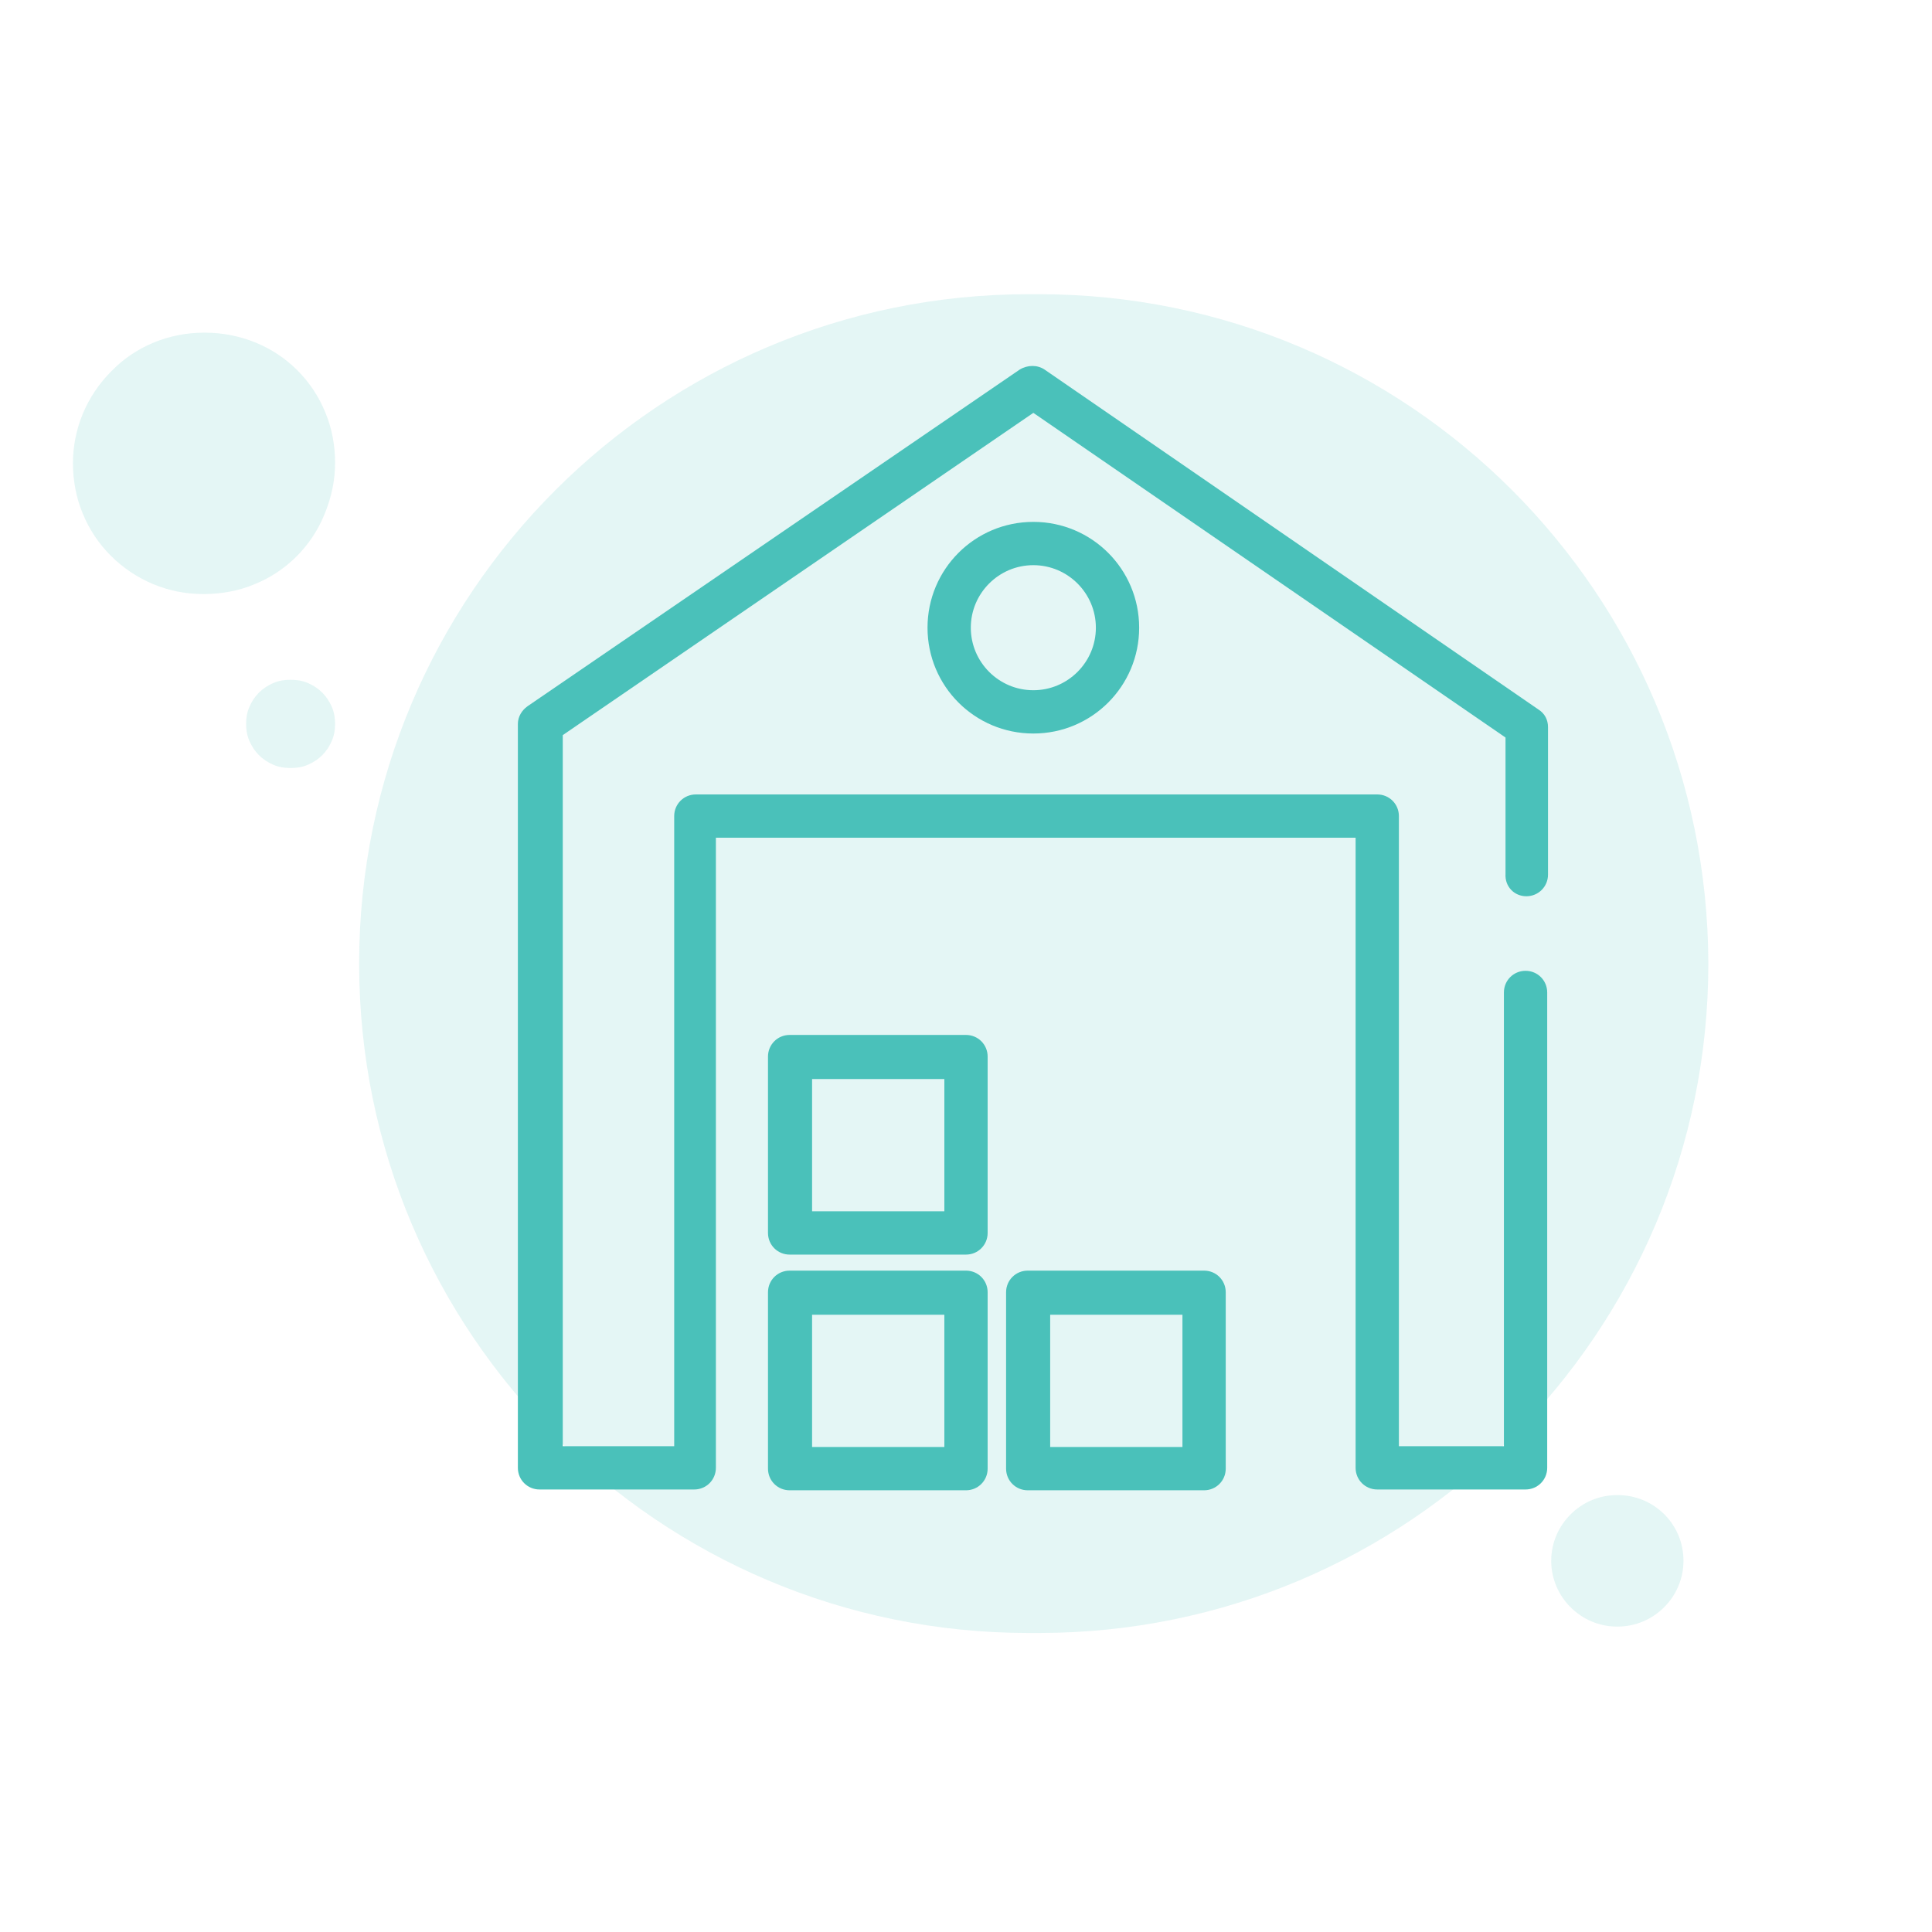<?xml version="1.0" encoding="utf-8"?>
<!-- Generator: $$$/GeneralStr/196=Adobe Illustrator 27.6.0, SVG Export Plug-In . SVG Version: 6.00 Build 0)  -->
<svg version="1.1" id="Ebene_1" xmlns="http://www.w3.org/2000/svg" xmlns:xlink="http://www.w3.org/1999/xlink" x="0px" y="0px"
	 viewBox="0 0 241 241" style="enable-background:new 0 0 241 241;" xml:space="preserve">
<style type="text/css">
	.st0{opacity:0.15;enable-background:new    ;}
	.st1{fill:#4AC1BA;}
</style>
<g class="st0">
	<path class="st1" d="M129.6,36.7h-1.3c-46.1,0-83.5,37.4-83.5,83.5l0,0c0,46.1,37.4,83.5,83.5,83.5h1.3c46.1,0,83.5-37.4,83.5-83.5
		l0,0C213,74,175.7,36.7,129.6,36.7z"/>
</g>
<g class="st0">
	<path class="st1" d="M41.8,57.7c0-2.1-0.4-4.3-1.2-6.2c-0.8-2-2-3.8-3.5-5.3s-3.3-2.7-5.3-3.5s-4.1-1.2-6.2-1.2h-0.2
		c-4.3,0-8.5,1.7-11.5,4.8c-3.1,3.1-4.8,7.2-4.8,11.5c0,2.1,0.4,4.3,1.2,6.2c0.8,2,2,3.8,3.5,5.3c3.1,3.1,7.2,4.8,11.5,4.8h0.2
		c2.1,0,4.3-0.4,6.2-1.2c2-0.8,3.8-2,5.3-3.5s2.7-3.3,3.5-5.3C41.4,61.9,41.8,59.8,41.8,57.7z"/>
</g>
<g class="st0">
	<path class="st1" d="M201.8,186.5h-0.1c-4.5,0-8.2,3.7-8.2,8.2l0,0c0,4.5,3.7,8.2,8.2,8.2h0.1c4.5,0,8.2-3.7,8.2-8.2l0,0
		C210,190.1,206.3,186.5,201.8,186.5z"/>
</g>
<g class="st0">
	<path class="st1" d="M41.8,90.3c0-0.7-0.1-1.4-0.4-2.1s-0.7-1.3-1.2-1.8s-1.1-0.9-1.8-1.2c-0.7-0.3-1.4-0.4-2.1-0.4h-0.1
		c-0.7,0-1.4,0.1-2.1,0.4c-0.7,0.3-1.3,0.7-1.8,1.2s-0.9,1.1-1.2,1.8c-0.3,0.7-0.4,1.4-0.4,2.1s0.1,1.4,0.4,2.1s0.7,1.3,1.2,1.8
		s1.1,0.9,1.8,1.2c0.7,0.3,1.4,0.4,2.1,0.4h0.1c0.7,0,1.4-0.1,2.1-0.4c0.7-0.3,1.3-0.7,1.8-1.2s0.9-1.1,1.2-1.8S41.8,91,41.8,90.3z"
		/>
</g>
<g>
	<path class="st1" d="M190.4,111.8c1.5,0,2.7-1.2,2.7-2.7V90.7c0-0.9-0.4-1.7-1.2-2.2l-61.6-42.4c-0.9-0.6-2.1-0.6-3.1,0l-61.4,42
		c-0.7,0.5-1.2,1.3-1.2,2.2v92.8c0,1.5,1.2,2.7,2.7,2.7h19.3c1.5,0,2.7-1.2,2.7-2.7v-78.6h79.8v78.6c0,1.5,1.2,2.7,2.7,2.7h18.5
		c1.5,0,2.7-1.2,2.7-2.7v-59.3c0-1.5-1.2-2.7-2.7-2.7s-2.7,1.2-2.7,2.7v56.6h-13.1v-78.6c0-1.5-1.2-2.7-2.7-2.7h-85
		c-1.5,0-2.7,1.2-2.7,2.7v78.6H70.2V91.7l58.7-40.2L187.8,92v17C187.7,110.6,188.9,111.8,190.4,111.8z"/>
	<path class="st1" d="M115.7,78.3c0,7.3,5.9,13.2,13.2,13.2c7.3,0,13.2-5.9,13.2-13.2c0-7.3-5.9-13.2-13.2-13.2S115.7,71,115.7,78.3
		z M136.7,78.3c0,4.3-3.5,7.8-7.8,7.8s-7.8-3.5-7.8-7.8s3.5-7.8,7.8-7.8S136.7,74,136.7,78.3z"/>
	<path class="st1" d="M120.5,129.1h-22c-1.5,0-2.7,1.2-2.7,2.7v22c0,1.5,1.2,2.7,2.7,2.7h22c1.5,0,2.7-1.2,2.7-2.7v-22
		C123.2,130.3,122,129.1,120.5,129.1z M117.8,151.1h-16.5v-16.5h16.5V151.1z"/>
	<path class="st1" d="M120.5,158.5h-22c-1.5,0-2.7,1.2-2.7,2.7v22c0,1.5,1.2,2.7,2.7,2.7h22c1.5,0,2.7-1.2,2.7-2.7v-22
		C123.2,159.7,122,158.5,120.5,158.5z M117.8,180.5h-16.5V164h16.5V180.5z"/>
	<path class="st1" d="M150.2,158.5h-22c-1.5,0-2.7,1.2-2.7,2.7v22c0,1.5,1.2,2.7,2.7,2.7h22c1.5,0,2.7-1.2,2.7-2.7v-22
		C152.9,159.7,151.7,158.5,150.2,158.5z M147.5,180.5H131V164h16.5V180.5z"/>
</g>
</svg>

